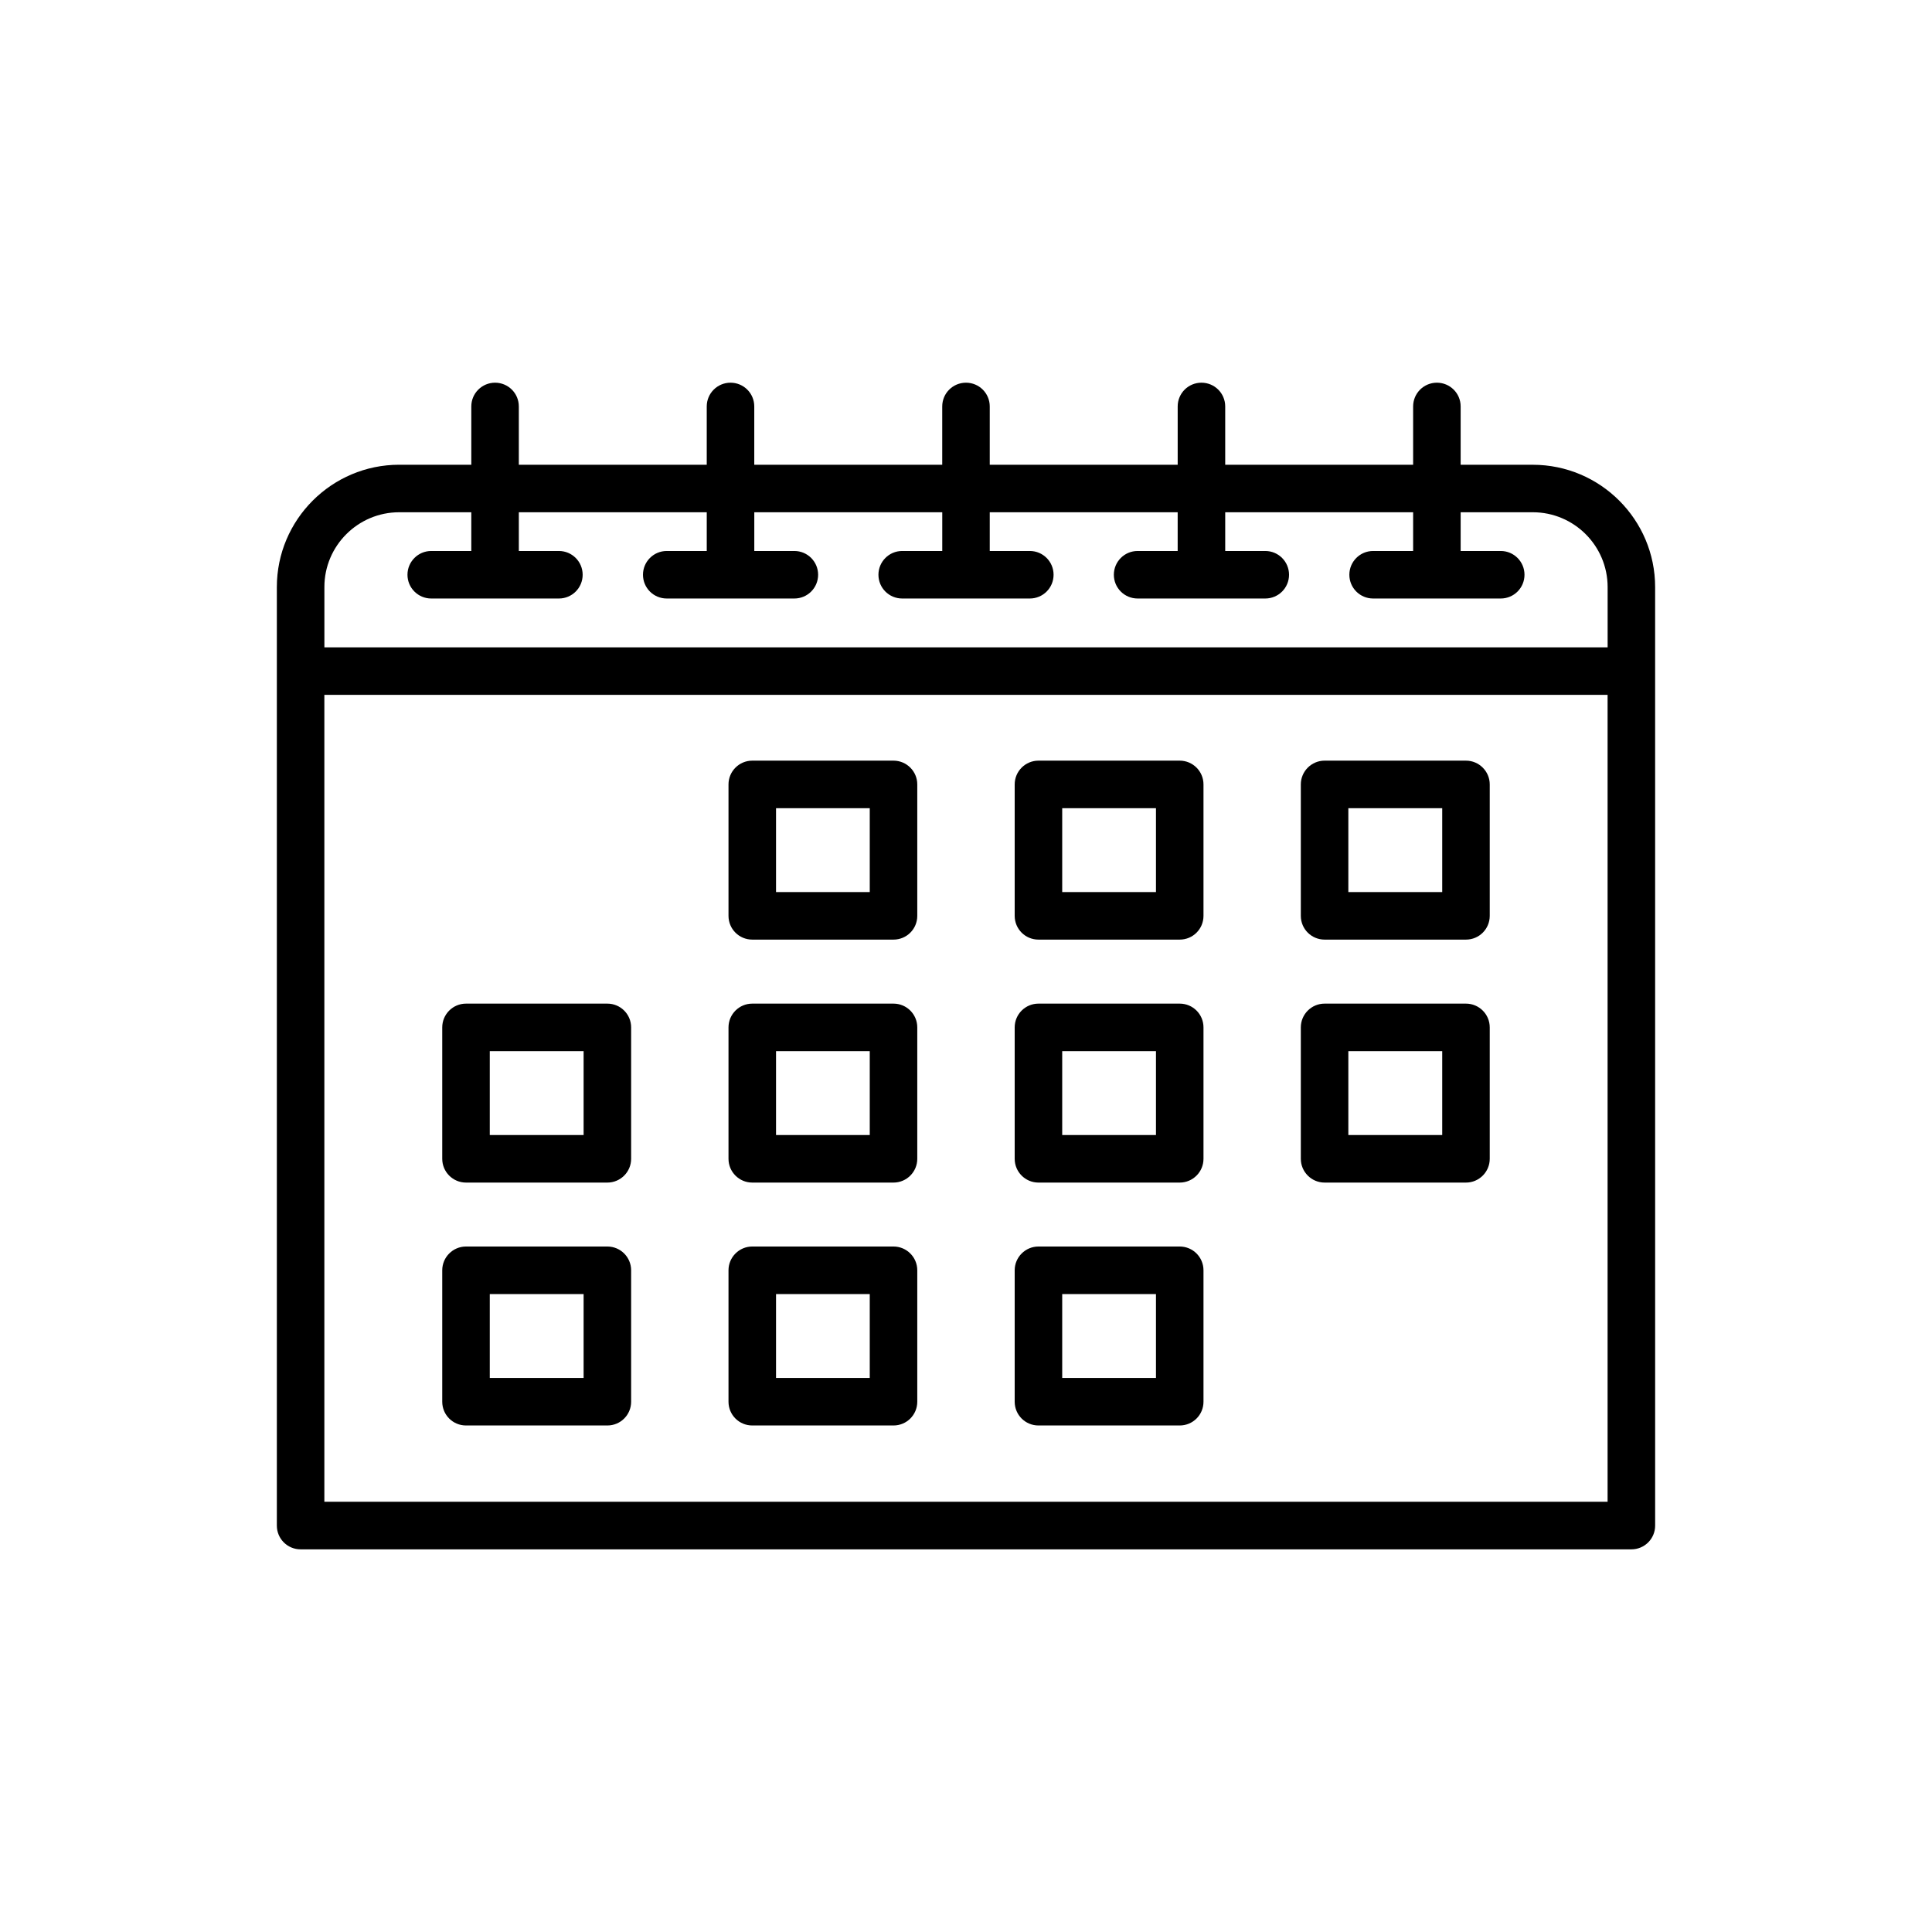 <?xml version="1.0" encoding="UTF-8"?>
<!-- Uploaded to: ICON Repo, www.svgrepo.com, Generator: ICON Repo Mixer Tools -->
<svg fill="#000000" width="800px" height="800px" version="1.1" viewBox="144 144 512 512" xmlns="http://www.w3.org/2000/svg">
 <g>
  <path d="m550.2 267.16h-19.113v-15.445c0-3.492-2.816-6.297-6.297-6.297s-6.297 2.805-6.297 6.297v15.445h-49.801v-15.445c0-3.492-2.816-6.297-6.297-6.297-3.481 0-6.297 2.805-6.297 6.297v15.445h-49.805v-15.445c0-3.492-2.816-6.297-6.297-6.297s-6.297 2.805-6.297 6.297v15.445h-49.812v-15.445c0-3.492-2.816-6.297-6.297-6.297-3.473 0-6.297 2.805-6.297 6.297v15.445h-49.801v-15.445c0-3.492-2.816-6.297-6.297-6.297-3.473 0-6.297 2.805-6.297 6.297v15.445h-19.109c-17.879 0-32.426 14.547-32.426 32.426v248.71c0 3.492 2.816 6.297 6.297 6.297h352.67c3.481 0 6.297-2.805 6.297-6.297l-0.004-248.71c0.004-17.875-14.551-32.418-32.422-32.418zm-300.41 12.594h19.109v10.262h-10.617c-3.473 0-6.297 2.828-6.297 6.297 0 3.492 2.828 6.297 6.297 6.297h33.832c3.481 0 6.297-2.805 6.297-6.297 0-3.473-2.816-6.297-6.297-6.297h-10.617v-10.262h49.801v10.262h-10.605c-3.481 0-6.297 2.828-6.297 6.297 0 3.492 2.816 6.297 6.297 6.297h33.82c3.481 0 6.297-2.805 6.297-6.297 0-3.473-2.816-6.297-6.297-6.297h-10.617v-10.262h49.812v10.262h-10.617c-3.481 0-6.297 2.828-6.297 6.297 0 3.492 2.816 6.297 6.297 6.297h33.82c3.481 0 6.297-2.805 6.297-6.297 0-3.473-2.816-6.297-6.297-6.297h-10.617v-10.262h49.801v10.262h-10.617c-3.481 0-6.297 2.828-6.297 6.297 0 3.492 2.816 6.297 6.297 6.297h33.832c3.481 0 6.297-2.805 6.297-6.297 0-3.473-2.816-6.297-6.297-6.297h-10.617v-10.262h49.801v10.262h-10.605c-3.481 0-6.297 2.828-6.297 6.297 0 3.492 2.816 6.297 6.297 6.297h33.82c3.481 0 6.297-2.805 6.297-6.297 0-3.473-2.816-6.297-6.297-6.297h-10.621v-10.262h19.121c10.934 0 19.828 8.887 19.828 19.828v15.973h-340.07v-15.973c-0.008-10.945 8.891-19.828 19.824-19.828zm-19.832 262.24v-213.85h340.07v213.84h-340.07z"/>
  <path d="m380.79 345.58h-37.434c-3.481 0-6.297 2.836-6.297 6.297v34.832c0 3.492 2.816 6.297 6.297 6.297h37.434c3.481 0 6.297-2.805 6.297-6.297v-34.832c0-3.461-2.816-6.297-6.297-6.297zm-6.297 34.832h-24.836v-22.238h24.836z"/>
  <path d="m456.64 345.58h-37.441c-3.481 0-6.297 2.836-6.297 6.297v34.832c0 3.492 2.816 6.297 6.297 6.297h37.441c3.481 0 6.297-2.805 6.297-6.297v-34.832c0-3.461-2.809-6.297-6.297-6.297zm-6.297 34.832h-24.848v-22.238h24.848z"/>
  <path d="m532.5 345.58h-37.473c-3.473 0-6.297 2.836-6.297 6.297v34.832c0 3.492 2.828 6.297 6.297 6.297h37.473c3.473 0 6.297-2.805 6.297-6.297v-34.832c0-3.461-2.828-6.297-6.297-6.297zm-6.297 34.832h-24.879v-22.238h24.879z"/>
  <path d="m304.96 409.97h-37.465c-3.481 0-6.297 2.828-6.297 6.297v34.832c0 3.465 2.816 6.297 6.297 6.297h37.465c3.481 0 6.297-2.836 6.297-6.297v-34.832c0-3.477-2.816-6.297-6.297-6.297zm-6.297 34.832h-24.867v-22.238h24.867z"/>
  <path d="m380.79 409.97h-37.434c-3.481 0-6.297 2.828-6.297 6.297v34.832c0 3.465 2.816 6.297 6.297 6.297h37.434c3.481 0 6.297-2.836 6.297-6.297v-34.832c0-3.477-2.816-6.297-6.297-6.297zm-6.297 34.832h-24.836v-22.238h24.836z"/>
  <path d="m456.64 409.97h-37.441c-3.481 0-6.297 2.828-6.297 6.297v34.832c0 3.465 2.816 6.297 6.297 6.297h37.441c3.481 0 6.297-2.836 6.297-6.297v-34.832c0-3.477-2.809-6.297-6.297-6.297zm-6.297 34.832h-24.848v-22.238h24.848z"/>
  <path d="m456.64 474.34h-37.441c-3.481 0-6.297 2.836-6.297 6.297v34.832c0 3.492 2.816 6.297 6.297 6.297h37.441c3.481 0 6.297-2.805 6.297-6.297v-34.832c0-3.465-2.809-6.297-6.297-6.297zm-6.297 34.836h-24.848v-22.238h24.848z"/>
  <path d="m532.5 409.97h-37.473c-3.473 0-6.297 2.828-6.297 6.297v34.832c0 3.465 2.828 6.297 6.297 6.297h37.473c3.473 0 6.297-2.836 6.297-6.297v-34.832c0-3.477-2.828-6.297-6.297-6.297zm-6.297 34.832h-24.879v-22.238h24.879z"/>
  <path d="m304.96 474.34h-37.465c-3.481 0-6.297 2.836-6.297 6.297v34.832c0 3.492 2.816 6.297 6.297 6.297h37.465c3.481 0 6.297-2.805 6.297-6.297v-34.832c0-3.465-2.816-6.297-6.297-6.297zm-6.297 34.836h-24.867v-22.238h24.867z"/>
  <path d="m380.79 474.34h-37.434c-3.481 0-6.297 2.836-6.297 6.297v34.832c0 3.492 2.816 6.297 6.297 6.297h37.434c3.481 0 6.297-2.805 6.297-6.297v-34.832c0-3.465-2.816-6.297-6.297-6.297zm-6.297 34.836h-24.836v-22.238h24.836z"/>
 </g>
</svg>